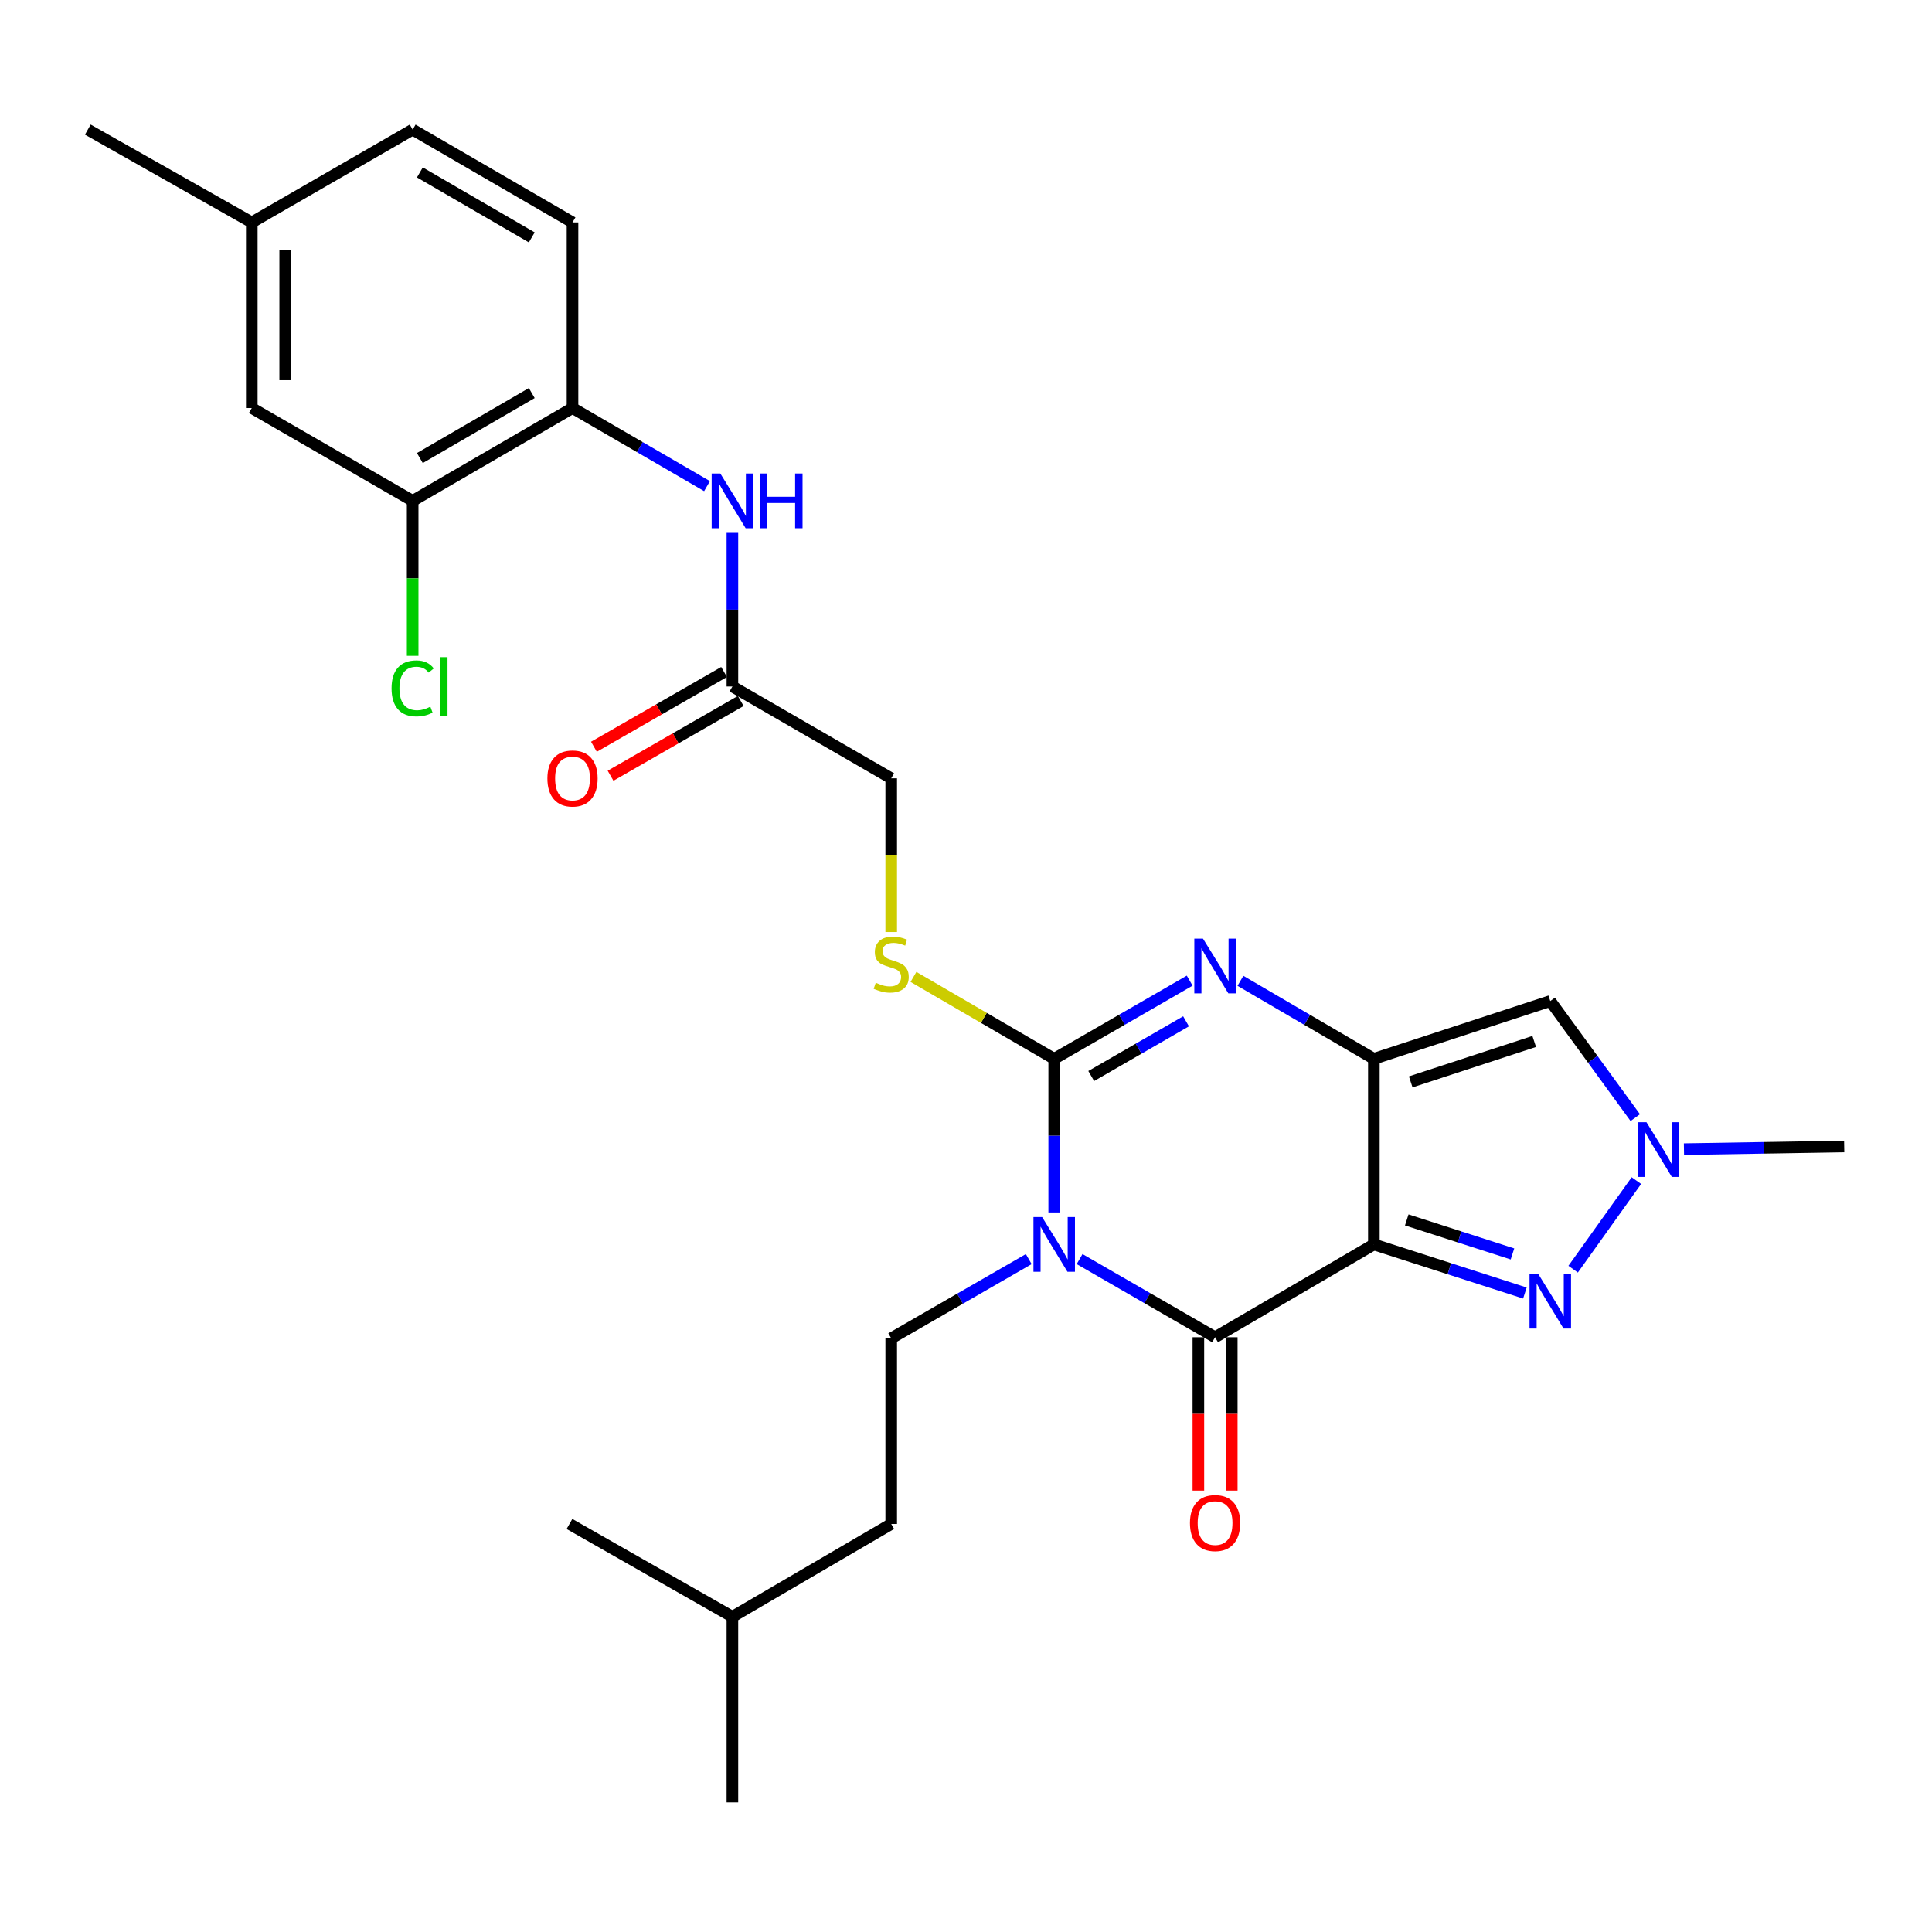 <?xml version='1.0' encoding='iso-8859-1'?>
<svg version='1.1' baseProfile='full'
              xmlns='http://www.w3.org/2000/svg'
                      xmlns:rdkit='http://www.rdkit.org/xml'
                      xmlns:xlink='http://www.w3.org/1999/xlink'
                  xml:space='preserve'
width='1000px' height='1000px' viewBox='0 0 1000 1000'>
<!-- END OF HEADER -->
<rect style='opacity:1.0;fill:#FFFFFF;stroke:none' width='1000' height='1000' x='0' y='0'> </rect>
<path class='bond-2' d='M 545.653,627.554 L 545.653,587.795' style='fill:none;fill-rule:evenodd;stroke:#0000FF;stroke-width:6px;stroke-linecap:butt;stroke-linejoin:miter;stroke-opacity:1' />
<path class='bond-2' d='M 545.653,587.795 L 545.653,548.035' style='fill:none;fill-rule:evenodd;stroke:#000000;stroke-width:6px;stroke-linecap:butt;stroke-linejoin:miter;stroke-opacity:1' />
<path class='bond-3' d='M 558.797,651.7 L 593.859,671.93' style='fill:none;fill-rule:evenodd;stroke:#0000FF;stroke-width:6px;stroke-linecap:butt;stroke-linejoin:miter;stroke-opacity:1' />
<path class='bond-3' d='M 593.859,671.93 L 628.921,692.161' style='fill:none;fill-rule:evenodd;stroke:#000000;stroke-width:6px;stroke-linecap:butt;stroke-linejoin:miter;stroke-opacity:1' />
<path class='bond-8' d='M 532.479,651.706 L 496.885,672.212' style='fill:none;fill-rule:evenodd;stroke:#0000FF;stroke-width:6px;stroke-linecap:butt;stroke-linejoin:miter;stroke-opacity:1' />
<path class='bond-8' d='M 496.885,672.212 L 461.291,692.718' style='fill:none;fill-rule:evenodd;stroke:#000000;stroke-width:6px;stroke-linecap:butt;stroke-linejoin:miter;stroke-opacity:1' />
<path class='bond-0' d='M 711.112,644.116 L 628.921,692.161' style='fill:none;fill-rule:evenodd;stroke:#000000;stroke-width:6px;stroke-linecap:butt;stroke-linejoin:miter;stroke-opacity:1' />
<path class='bond-1' d='M 711.112,644.116 L 711.112,548.035' style='fill:none;fill-rule:evenodd;stroke:#000000;stroke-width:6px;stroke-linecap:butt;stroke-linejoin:miter;stroke-opacity:1' />
<path class='bond-5' d='M 711.112,644.116 L 750.196,656.693' style='fill:none;fill-rule:evenodd;stroke:#000000;stroke-width:6px;stroke-linecap:butt;stroke-linejoin:miter;stroke-opacity:1' />
<path class='bond-5' d='M 750.196,656.693 L 789.281,669.27' style='fill:none;fill-rule:evenodd;stroke:#0000FF;stroke-width:6px;stroke-linecap:butt;stroke-linejoin:miter;stroke-opacity:1' />
<path class='bond-5' d='M 728.134,631.431 L 755.493,640.235' style='fill:none;fill-rule:evenodd;stroke:#000000;stroke-width:6px;stroke-linecap:butt;stroke-linejoin:miter;stroke-opacity:1' />
<path class='bond-5' d='M 755.493,640.235 L 782.852,649.039' style='fill:none;fill-rule:evenodd;stroke:#0000FF;stroke-width:6px;stroke-linecap:butt;stroke-linejoin:miter;stroke-opacity:1' />
<path class='bond-6' d='M 711.112,548.035 L 802.419,518.135' style='fill:none;fill-rule:evenodd;stroke:#000000;stroke-width:6px;stroke-linecap:butt;stroke-linejoin:miter;stroke-opacity:1' />
<path class='bond-6' d='M 730.189,559.981 L 794.103,539.05' style='fill:none;fill-rule:evenodd;stroke:#000000;stroke-width:6px;stroke-linecap:butt;stroke-linejoin:miter;stroke-opacity:1' />
<path class='bond-28' d='M 711.112,548.035 L 676.576,527.852' style='fill:none;fill-rule:evenodd;stroke:#000000;stroke-width:6px;stroke-linecap:butt;stroke-linejoin:miter;stroke-opacity:1' />
<path class='bond-28' d='M 676.576,527.852 L 642.041,507.668' style='fill:none;fill-rule:evenodd;stroke:#0000FF;stroke-width:6px;stroke-linecap:butt;stroke-linejoin:miter;stroke-opacity:1' />
<path class='bond-4' d='M 545.653,548.035 L 580.715,527.809' style='fill:none;fill-rule:evenodd;stroke:#000000;stroke-width:6px;stroke-linecap:butt;stroke-linejoin:miter;stroke-opacity:1' />
<path class='bond-4' d='M 580.715,527.809 L 615.777,507.582' style='fill:none;fill-rule:evenodd;stroke:#0000FF;stroke-width:6px;stroke-linecap:butt;stroke-linejoin:miter;stroke-opacity:1' />
<path class='bond-4' d='M 564.811,556.943 L 589.355,542.785' style='fill:none;fill-rule:evenodd;stroke:#000000;stroke-width:6px;stroke-linecap:butt;stroke-linejoin:miter;stroke-opacity:1' />
<path class='bond-4' d='M 589.355,542.785 L 613.898,528.626' style='fill:none;fill-rule:evenodd;stroke:#0000FF;stroke-width:6px;stroke-linecap:butt;stroke-linejoin:miter;stroke-opacity:1' />
<path class='bond-9' d='M 545.653,548.035 L 509.232,526.837' style='fill:none;fill-rule:evenodd;stroke:#000000;stroke-width:6px;stroke-linecap:butt;stroke-linejoin:miter;stroke-opacity:1' />
<path class='bond-9' d='M 509.232,526.837 L 472.811,505.639' style='fill:none;fill-rule:evenodd;stroke:#CCCC00;stroke-width:6px;stroke-linecap:butt;stroke-linejoin:miter;stroke-opacity:1' />
<path class='bond-14' d='M 620.276,692.161 L 620.276,731.845' style='fill:none;fill-rule:evenodd;stroke:#000000;stroke-width:6px;stroke-linecap:butt;stroke-linejoin:miter;stroke-opacity:1' />
<path class='bond-14' d='M 620.276,731.845 L 620.276,771.529' style='fill:none;fill-rule:evenodd;stroke:#FF0000;stroke-width:6px;stroke-linecap:butt;stroke-linejoin:miter;stroke-opacity:1' />
<path class='bond-14' d='M 637.565,692.161 L 637.565,731.845' style='fill:none;fill-rule:evenodd;stroke:#000000;stroke-width:6px;stroke-linecap:butt;stroke-linejoin:miter;stroke-opacity:1' />
<path class='bond-14' d='M 637.565,731.845 L 637.565,771.529' style='fill:none;fill-rule:evenodd;stroke:#FF0000;stroke-width:6px;stroke-linecap:butt;stroke-linejoin:miter;stroke-opacity:1' />
<path class='bond-7' d='M 814.252,656.927 L 846.995,611.076' style='fill:none;fill-rule:evenodd;stroke:#0000FF;stroke-width:6px;stroke-linecap:butt;stroke-linejoin:miter;stroke-opacity:1' />
<path class='bond-29' d='M 802.419,518.135 L 824.413,548.305' style='fill:none;fill-rule:evenodd;stroke:#000000;stroke-width:6px;stroke-linecap:butt;stroke-linejoin:miter;stroke-opacity:1' />
<path class='bond-29' d='M 824.413,548.305 L 846.408,578.476' style='fill:none;fill-rule:evenodd;stroke:#0000FF;stroke-width:6px;stroke-linecap:butt;stroke-linejoin:miter;stroke-opacity:1' />
<path class='bond-23' d='M 871.607,594.796 L 913.076,594.108' style='fill:none;fill-rule:evenodd;stroke:#0000FF;stroke-width:6px;stroke-linecap:butt;stroke-linejoin:miter;stroke-opacity:1' />
<path class='bond-23' d='M 913.076,594.108 L 954.545,593.42' style='fill:none;fill-rule:evenodd;stroke:#000000;stroke-width:6px;stroke-linecap:butt;stroke-linejoin:miter;stroke-opacity:1' />
<path class='bond-21' d='M 461.291,692.718 L 461.291,788.799' style='fill:none;fill-rule:evenodd;stroke:#000000;stroke-width:6px;stroke-linecap:butt;stroke-linejoin:miter;stroke-opacity:1' />
<path class='bond-18' d='M 461.291,482.412 L 461.291,442.633' style='fill:none;fill-rule:evenodd;stroke:#CCCC00;stroke-width:6px;stroke-linecap:butt;stroke-linejoin:miter;stroke-opacity:1' />
<path class='bond-18' d='M 461.291,442.633 L 461.291,402.853' style='fill:none;fill-rule:evenodd;stroke:#000000;stroke-width:6px;stroke-linecap:butt;stroke-linejoin:miter;stroke-opacity:1' />
<path class='bond-10' d='M 379.09,275.808 L 379.09,315.568' style='fill:none;fill-rule:evenodd;stroke:#0000FF;stroke-width:6px;stroke-linecap:butt;stroke-linejoin:miter;stroke-opacity:1' />
<path class='bond-10' d='M 379.09,315.568 L 379.09,355.327' style='fill:none;fill-rule:evenodd;stroke:#000000;stroke-width:6px;stroke-linecap:butt;stroke-linejoin:miter;stroke-opacity:1' />
<path class='bond-11' d='M 365.958,251.622 L 331.145,231.412' style='fill:none;fill-rule:evenodd;stroke:#0000FF;stroke-width:6px;stroke-linecap:butt;stroke-linejoin:miter;stroke-opacity:1' />
<path class='bond-11' d='M 331.145,231.412 L 296.332,211.201' style='fill:none;fill-rule:evenodd;stroke:#000000;stroke-width:6px;stroke-linecap:butt;stroke-linejoin:miter;stroke-opacity:1' />
<path class='bond-13' d='M 296.332,211.201 L 213.593,259.246' style='fill:none;fill-rule:evenodd;stroke:#000000;stroke-width:6px;stroke-linecap:butt;stroke-linejoin:miter;stroke-opacity:1' />
<path class='bond-13' d='M 275.239,203.457 L 217.322,237.088' style='fill:none;fill-rule:evenodd;stroke:#000000;stroke-width:6px;stroke-linecap:butt;stroke-linejoin:miter;stroke-opacity:1' />
<path class='bond-17' d='M 296.332,211.201 L 296.332,115.121' style='fill:none;fill-rule:evenodd;stroke:#000000;stroke-width:6px;stroke-linecap:butt;stroke-linejoin:miter;stroke-opacity:1' />
<path class='bond-12' d='M 379.09,355.327 L 461.291,402.853' style='fill:none;fill-rule:evenodd;stroke:#000000;stroke-width:6px;stroke-linecap:butt;stroke-linejoin:miter;stroke-opacity:1' />
<path class='bond-16' d='M 374.785,347.83 L 341.099,367.176' style='fill:none;fill-rule:evenodd;stroke:#000000;stroke-width:6px;stroke-linecap:butt;stroke-linejoin:miter;stroke-opacity:1' />
<path class='bond-16' d='M 341.099,367.176 L 307.413,386.521' style='fill:none;fill-rule:evenodd;stroke:#FF0000;stroke-width:6px;stroke-linecap:butt;stroke-linejoin:miter;stroke-opacity:1' />
<path class='bond-16' d='M 383.395,362.823 L 349.709,382.169' style='fill:none;fill-rule:evenodd;stroke:#000000;stroke-width:6px;stroke-linecap:butt;stroke-linejoin:miter;stroke-opacity:1' />
<path class='bond-16' d='M 349.709,382.169 L 316.023,401.514' style='fill:none;fill-rule:evenodd;stroke:#FF0000;stroke-width:6px;stroke-linecap:butt;stroke-linejoin:miter;stroke-opacity:1' />
<path class='bond-15' d='M 213.593,259.246 L 130.326,211.201' style='fill:none;fill-rule:evenodd;stroke:#000000;stroke-width:6px;stroke-linecap:butt;stroke-linejoin:miter;stroke-opacity:1' />
<path class='bond-19' d='M 213.593,259.246 L 213.593,299.356' style='fill:none;fill-rule:evenodd;stroke:#000000;stroke-width:6px;stroke-linecap:butt;stroke-linejoin:miter;stroke-opacity:1' />
<path class='bond-19' d='M 213.593,299.356 L 213.593,339.465' style='fill:none;fill-rule:evenodd;stroke:#00CC00;stroke-width:6px;stroke-linecap:butt;stroke-linejoin:miter;stroke-opacity:1' />
<path class='bond-30' d='M 130.326,211.201 L 130.326,115.121' style='fill:none;fill-rule:evenodd;stroke:#000000;stroke-width:6px;stroke-linecap:butt;stroke-linejoin:miter;stroke-opacity:1' />
<path class='bond-30' d='M 147.615,196.789 L 147.615,129.533' style='fill:none;fill-rule:evenodd;stroke:#000000;stroke-width:6px;stroke-linecap:butt;stroke-linejoin:miter;stroke-opacity:1' />
<path class='bond-22' d='M 296.332,115.121 L 213.593,67.085' style='fill:none;fill-rule:evenodd;stroke:#000000;stroke-width:6px;stroke-linecap:butt;stroke-linejoin:miter;stroke-opacity:1' />
<path class='bond-22' d='M 275.24,122.868 L 217.323,89.243' style='fill:none;fill-rule:evenodd;stroke:#000000;stroke-width:6px;stroke-linecap:butt;stroke-linejoin:miter;stroke-opacity:1' />
<path class='bond-20' d='M 130.326,115.121 L 213.593,67.085' style='fill:none;fill-rule:evenodd;stroke:#000000;stroke-width:6px;stroke-linecap:butt;stroke-linejoin:miter;stroke-opacity:1' />
<path class='bond-25' d='M 130.326,115.121 L 45.455,67.085' style='fill:none;fill-rule:evenodd;stroke:#000000;stroke-width:6px;stroke-linecap:butt;stroke-linejoin:miter;stroke-opacity:1' />
<path class='bond-24' d='M 461.291,788.799 L 379.09,836.834' style='fill:none;fill-rule:evenodd;stroke:#000000;stroke-width:6px;stroke-linecap:butt;stroke-linejoin:miter;stroke-opacity:1' />
<path class='bond-26' d='M 379.09,836.834 L 379.09,932.915' style='fill:none;fill-rule:evenodd;stroke:#000000;stroke-width:6px;stroke-linecap:butt;stroke-linejoin:miter;stroke-opacity:1' />
<path class='bond-27' d='M 379.09,836.834 L 294.757,788.799' style='fill:none;fill-rule:evenodd;stroke:#000000;stroke-width:6px;stroke-linecap:butt;stroke-linejoin:miter;stroke-opacity:1' />
<path  class='atom-0' d='M 539.393 629.956
L 548.673 644.956
Q 549.593 646.436, 551.073 649.116
Q 552.553 651.796, 552.633 651.956
L 552.633 629.956
L 556.393 629.956
L 556.393 658.276
L 552.513 658.276
L 542.553 641.876
Q 541.393 639.956, 540.153 637.756
Q 538.953 635.556, 538.593 634.876
L 538.593 658.276
L 534.913 658.276
L 534.913 629.956
L 539.393 629.956
' fill='#0000FF'/>
<path  class='atom-5' d='M 622.661 485.84
L 631.941 500.84
Q 632.861 502.32, 634.341 505
Q 635.821 507.68, 635.901 507.84
L 635.901 485.84
L 639.661 485.84
L 639.661 514.16
L 635.781 514.16
L 625.821 497.76
Q 624.661 495.84, 623.421 493.64
Q 622.221 491.44, 621.861 490.76
L 621.861 514.16
L 618.181 514.16
L 618.181 485.84
L 622.661 485.84
' fill='#0000FF'/>
<path  class='atom-6' d='M 796.159 659.338
L 805.439 674.338
Q 806.359 675.818, 807.839 678.498
Q 809.319 681.178, 809.399 681.338
L 809.399 659.338
L 813.159 659.338
L 813.159 687.658
L 809.279 687.658
L 799.319 671.258
Q 798.159 669.338, 796.919 667.138
Q 795.719 664.938, 795.359 664.258
L 795.359 687.658
L 791.679 687.658
L 791.679 659.338
L 796.159 659.338
' fill='#0000FF'/>
<path  class='atom-8' d='M 852.205 580.854
L 861.485 595.854
Q 862.405 597.334, 863.885 600.014
Q 865.365 602.694, 865.445 602.854
L 865.445 580.854
L 869.205 580.854
L 869.205 609.174
L 865.325 609.174
L 855.365 592.774
Q 854.205 590.854, 852.965 588.654
Q 851.765 586.454, 851.405 585.774
L 851.405 609.174
L 847.725 609.174
L 847.725 580.854
L 852.205 580.854
' fill='#0000FF'/>
<path  class='atom-10' d='M 453.291 508.654
Q 453.611 508.774, 454.931 509.334
Q 456.251 509.894, 457.691 510.254
Q 459.171 510.574, 460.611 510.574
Q 463.291 510.574, 464.851 509.294
Q 466.411 507.974, 466.411 505.694
Q 466.411 504.134, 465.611 503.174
Q 464.851 502.214, 463.651 501.694
Q 462.451 501.174, 460.451 500.574
Q 457.931 499.814, 456.411 499.094
Q 454.931 498.374, 453.851 496.854
Q 452.811 495.334, 452.811 492.774
Q 452.811 489.214, 455.211 487.014
Q 457.651 484.814, 462.451 484.814
Q 465.731 484.814, 469.451 486.374
L 468.531 489.454
Q 465.131 488.054, 462.571 488.054
Q 459.811 488.054, 458.291 489.214
Q 456.771 490.334, 456.811 492.294
Q 456.811 493.814, 457.571 494.734
Q 458.371 495.654, 459.491 496.174
Q 460.651 496.694, 462.571 497.294
Q 465.131 498.094, 466.651 498.894
Q 468.171 499.694, 469.251 501.334
Q 470.371 502.934, 470.371 505.694
Q 470.371 509.614, 467.731 511.734
Q 465.131 513.814, 460.771 513.814
Q 458.251 513.814, 456.331 513.254
Q 454.451 512.734, 452.211 511.814
L 453.291 508.654
' fill='#CCCC00'/>
<path  class='atom-11' d='M 372.83 245.086
L 382.11 260.086
Q 383.03 261.566, 384.51 264.246
Q 385.99 266.926, 386.07 267.086
L 386.07 245.086
L 389.83 245.086
L 389.83 273.406
L 385.95 273.406
L 375.99 257.006
Q 374.83 255.086, 373.59 252.886
Q 372.39 250.686, 372.03 250.006
L 372.03 273.406
L 368.35 273.406
L 368.35 245.086
L 372.83 245.086
' fill='#0000FF'/>
<path  class='atom-11' d='M 393.23 245.086
L 397.07 245.086
L 397.07 257.126
L 411.55 257.126
L 411.55 245.086
L 415.39 245.086
L 415.39 273.406
L 411.55 273.406
L 411.55 260.326
L 397.07 260.326
L 397.07 273.406
L 393.23 273.406
L 393.23 245.086
' fill='#0000FF'/>
<path  class='atom-15' d='M 615.921 788.331
Q 615.921 781.531, 619.281 777.731
Q 622.641 773.931, 628.921 773.931
Q 635.201 773.931, 638.561 777.731
Q 641.921 781.531, 641.921 788.331
Q 641.921 795.211, 638.521 799.131
Q 635.121 803.011, 628.921 803.011
Q 622.681 803.011, 619.281 799.131
Q 615.921 795.251, 615.921 788.331
M 628.921 799.811
Q 633.241 799.811, 635.561 796.931
Q 637.921 794.011, 637.921 788.331
Q 637.921 782.771, 635.561 779.971
Q 633.241 777.131, 628.921 777.131
Q 624.601 777.131, 622.241 779.931
Q 619.921 782.731, 619.921 788.331
Q 619.921 794.051, 622.241 796.931
Q 624.601 799.811, 628.921 799.811
' fill='#FF0000'/>
<path  class='atom-17' d='M 283.332 402.933
Q 283.332 396.133, 286.692 392.333
Q 290.052 388.533, 296.332 388.533
Q 302.612 388.533, 305.972 392.333
Q 309.332 396.133, 309.332 402.933
Q 309.332 409.813, 305.932 413.733
Q 302.532 417.613, 296.332 417.613
Q 290.092 417.613, 286.692 413.733
Q 283.332 409.853, 283.332 402.933
M 296.332 414.413
Q 300.652 414.413, 302.972 411.533
Q 305.332 408.613, 305.332 402.933
Q 305.332 397.373, 302.972 394.573
Q 300.652 391.733, 296.332 391.733
Q 292.012 391.733, 289.652 394.533
Q 287.332 397.333, 287.332 402.933
Q 287.332 408.653, 289.652 411.533
Q 292.012 414.413, 296.332 414.413
' fill='#FF0000'/>
<path  class='atom-20' d='M 202.673 356.307
Q 202.673 349.267, 205.953 345.587
Q 209.273 341.867, 215.553 341.867
Q 221.393 341.867, 224.513 345.987
L 221.873 348.147
Q 219.593 345.147, 215.553 345.147
Q 211.273 345.147, 208.993 348.027
Q 206.753 350.867, 206.753 356.307
Q 206.753 361.907, 209.073 364.787
Q 211.433 367.667, 215.993 367.667
Q 219.113 367.667, 222.753 365.787
L 223.873 368.787
Q 222.393 369.747, 220.153 370.307
Q 217.913 370.867, 215.433 370.867
Q 209.273 370.867, 205.953 367.107
Q 202.673 363.347, 202.673 356.307
' fill='#00CC00'/>
<path  class='atom-20' d='M 227.953 340.147
L 231.633 340.147
L 231.633 370.507
L 227.953 370.507
L 227.953 340.147
' fill='#00CC00'/>
</svg>

